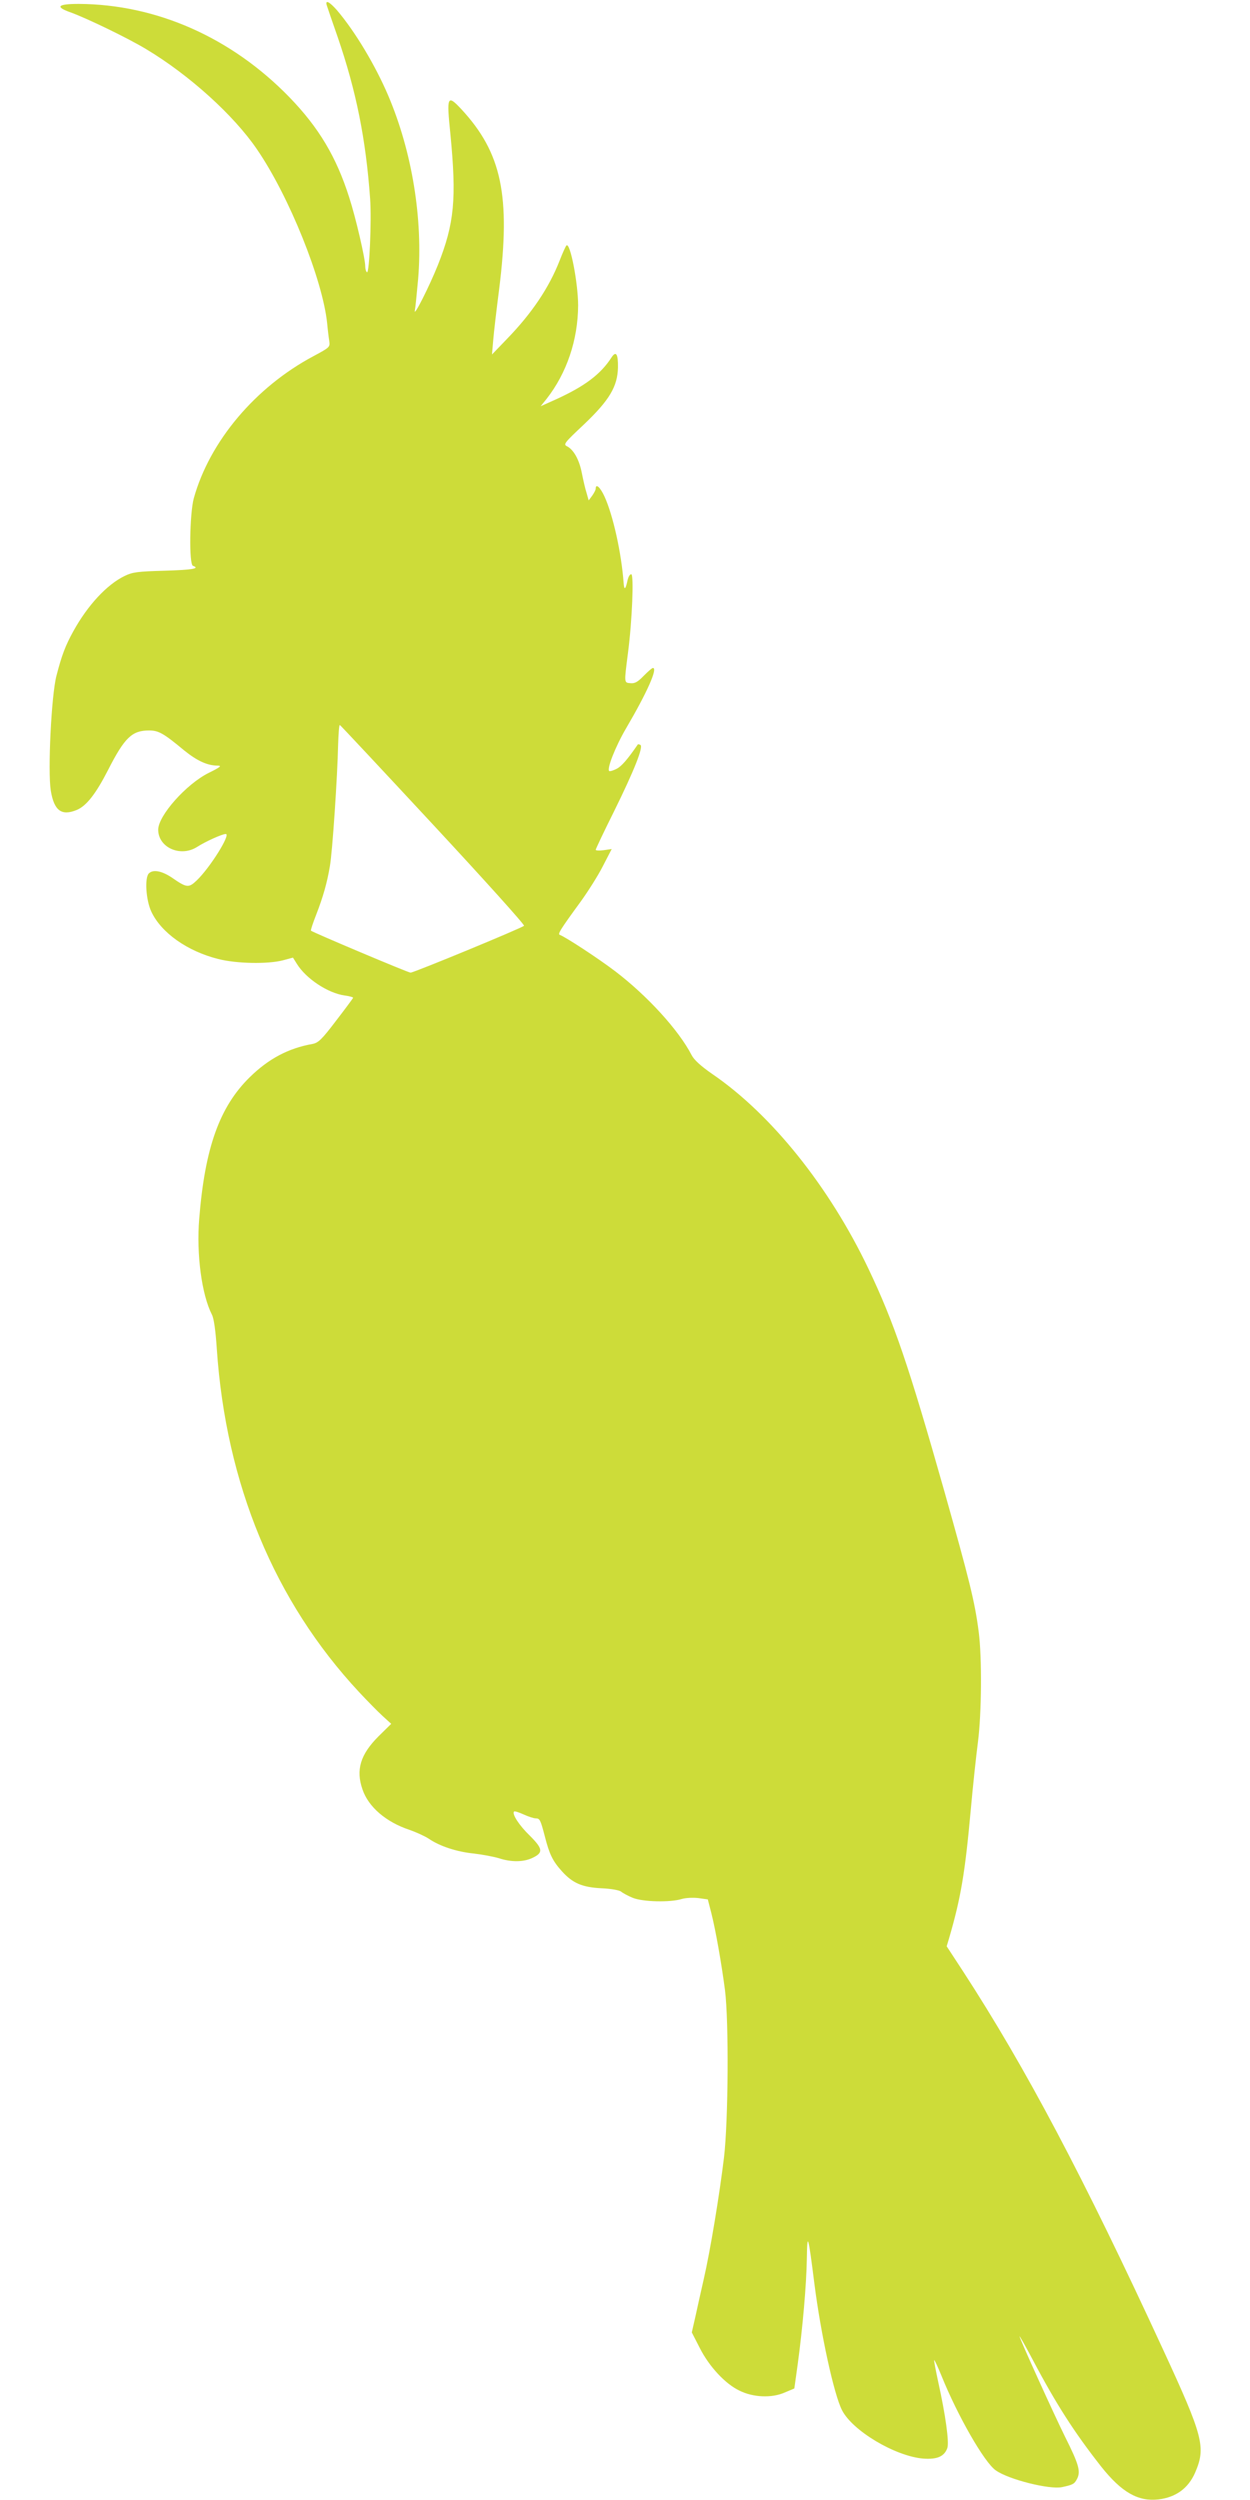 <?xml version="1.0" standalone="no"?>
<!DOCTYPE svg PUBLIC "-//W3C//DTD SVG 20010904//EN"
 "http://www.w3.org/TR/2001/REC-SVG-20010904/DTD/svg10.dtd">
<svg version="1.0" xmlns="http://www.w3.org/2000/svg"
 width="640pt" height="1280pt" viewBox="0 0 640 1280"
 preserveAspectRatio="xMidYMid meet">
<g transform="translate(0,1280) scale(0.1,-0.1)"
fill="#cddc39" stroke="none">
<path d="M1673 12773 c3 -10 28 -83 56 -163 95 -277 144 -521 166 -827 8 -111
-4 -385 -16 -377 -5 3 -9 17 -9 31 0 39 -48 247 -82 352 -66 208 -156 358
-306 513 -297 306 -681 476 -1079 478 -109 0 -123 -15 -40 -44 80 -29 290
-130 386 -188 220 -132 448 -338 567 -513 165 -241 336 -668 359 -890 3 -33 8
-74 11 -92 4 -30 2 -32 -80 -76 -299 -159 -533 -437 -614 -729 -21 -79 -25
-339 -4 -345 39 -14 -6 -21 -145 -25 -139 -4 -164 -7 -205 -27 -91 -44 -189
-150 -262 -282 -41 -74 -60 -124 -87 -229 -26 -99 -45 -487 -29 -588 17 -103
55 -131 133 -99 50 21 98 83 160 204 85 167 123 203 210 203 49 0 74 -14 181
-103 66 -53 118 -77 171 -77 22 0 13 -8 -46 -37 -115 -57 -259 -219 -259 -291
0 -91 113 -142 198 -89 45 29 130 67 148 67 27 0 -80 -172 -149 -238 -41 -39
-51 -38 -126 14 -52 35 -97 44 -119 22 -22 -22 -15 -137 13 -196 50 -107 183
-202 342 -242 93 -24 253 -27 331 -7 l52 14 20 -32 c47 -76 159 -150 245 -162
25 -3 44 -9 43 -12 -2 -4 -41 -57 -88 -118 -73 -96 -90 -112 -120 -118 -124
-22 -225 -76 -321 -170 -155 -152 -230 -362 -259 -725 -15 -183 13 -389 65
-491 10 -18 19 -83 25 -175 47 -693 295 -1292 728 -1757 42 -45 96 -100 120
-122 l45 -41 -65 -64 c-93 -93 -117 -172 -82 -272 30 -89 120 -167 241 -207
34 -12 78 -32 98 -45 57 -39 143 -67 230 -76 44 -5 102 -16 129 -24 64 -21
126 -20 171 1 58 27 55 47 -12 114 -55 53 -93 112 -81 124 3 3 25 -4 49 -15
24 -11 52 -20 61 -20 22 0 25 -6 48 -94 23 -90 40 -125 87 -177 55 -61 104
-82 203 -87 49 -2 91 -10 100 -17 8 -7 35 -22 60 -32 52 -21 192 -24 250 -6
20 6 56 8 84 5 l50 -7 18 -70 c22 -87 52 -257 70 -395 20 -160 17 -666 -5
-855 -23 -191 -70 -477 -104 -625 -14 -63 -34 -150 -43 -193 l-18 -79 41 -80
c48 -95 131 -184 203 -218 70 -35 165 -39 231 -10 l50 21 17 122 c26 191 45
411 47 542 2 142 7 124 39 -130 33 -258 100 -565 141 -645 53 -105 272 -236
416 -248 70 -5 107 10 123 53 11 28 -9 171 -46 338 -13 61 -23 112 -21 113 2
2 18 -33 37 -79 82 -204 220 -445 278 -485 65 -47 277 -100 340 -86 56 12 63
16 77 43 19 38 8 75 -62 215 -56 113 -233 503 -233 514 0 4 30 -49 66 -117
123 -233 214 -374 352 -550 105 -132 189 -180 294 -168 89 11 152 57 187 137
56 130 42 184 -163 628 -408 885 -705 1446 -1024 1937 l-85 130 12 40 c61 209
82 337 111 655 11 124 28 281 37 350 19 147 21 434 4 565 -20 155 -48 266
-176 720 -182 642 -257 863 -389 1140 -200 419 -496 789 -799 996 -59 41 -93
72 -106 97 -66 128 -227 304 -391 429 -88 67 -255 176 -283 186 -13 4 -1 24
107 172 36 50 87 130 112 179 l46 89 -41 -6 c-22 -3 -41 -2 -41 2 0 4 42 93
94 197 103 209 151 330 135 340 -6 3 -11 4 -13 3 -55 -80 -84 -112 -108 -125
-16 -8 -33 -14 -38 -12 -16 6 30 124 85 218 108 184 164 310 138 310 -5 0 -25
-18 -47 -40 -30 -31 -45 -40 -67 -38 -34 3 -34 -3 -14 153 22 168 31 405 17
405 -7 0 -14 -12 -18 -27 -11 -52 -18 -58 -21 -18 -11 152 -54 347 -98 443
-22 48 -45 68 -45 40 0 -7 -9 -23 -18 -36 l-18 -24 -11 39 c-7 21 -17 66 -24
101 -13 68 -42 120 -76 137 -20 10 -13 18 88 113 129 123 171 193 173 291 1
69 -10 86 -33 51 -56 -87 -138 -148 -285 -215 l-78 -35 30 37 c104 133 161
302 162 479 0 114 -41 327 -60 307 -4 -4 -20 -39 -35 -78 -54 -138 -142 -269
-269 -400 l-77 -80 6 70 c3 39 17 159 31 267 59 476 13 695 -193 918 -73 78
-77 69 -57 -126 32 -332 21 -457 -64 -671 -44 -110 -126 -272 -118 -233 3 14
10 87 17 163 25 306 -31 650 -153 937 -66 155 -170 329 -263 438 -38 43 -61
55 -52 25z m546 -4197 c260 -280 469 -512 464 -516 -12 -12 -564 -240 -581
-240 -12 0 -500 206 -510 215 -2 2 10 39 27 82 35 90 56 164 70 248 13 71 39
465 42 618 2 59 5 106 9 105 4 -2 219 -232 479 -512z"/>
</g>
</svg>
